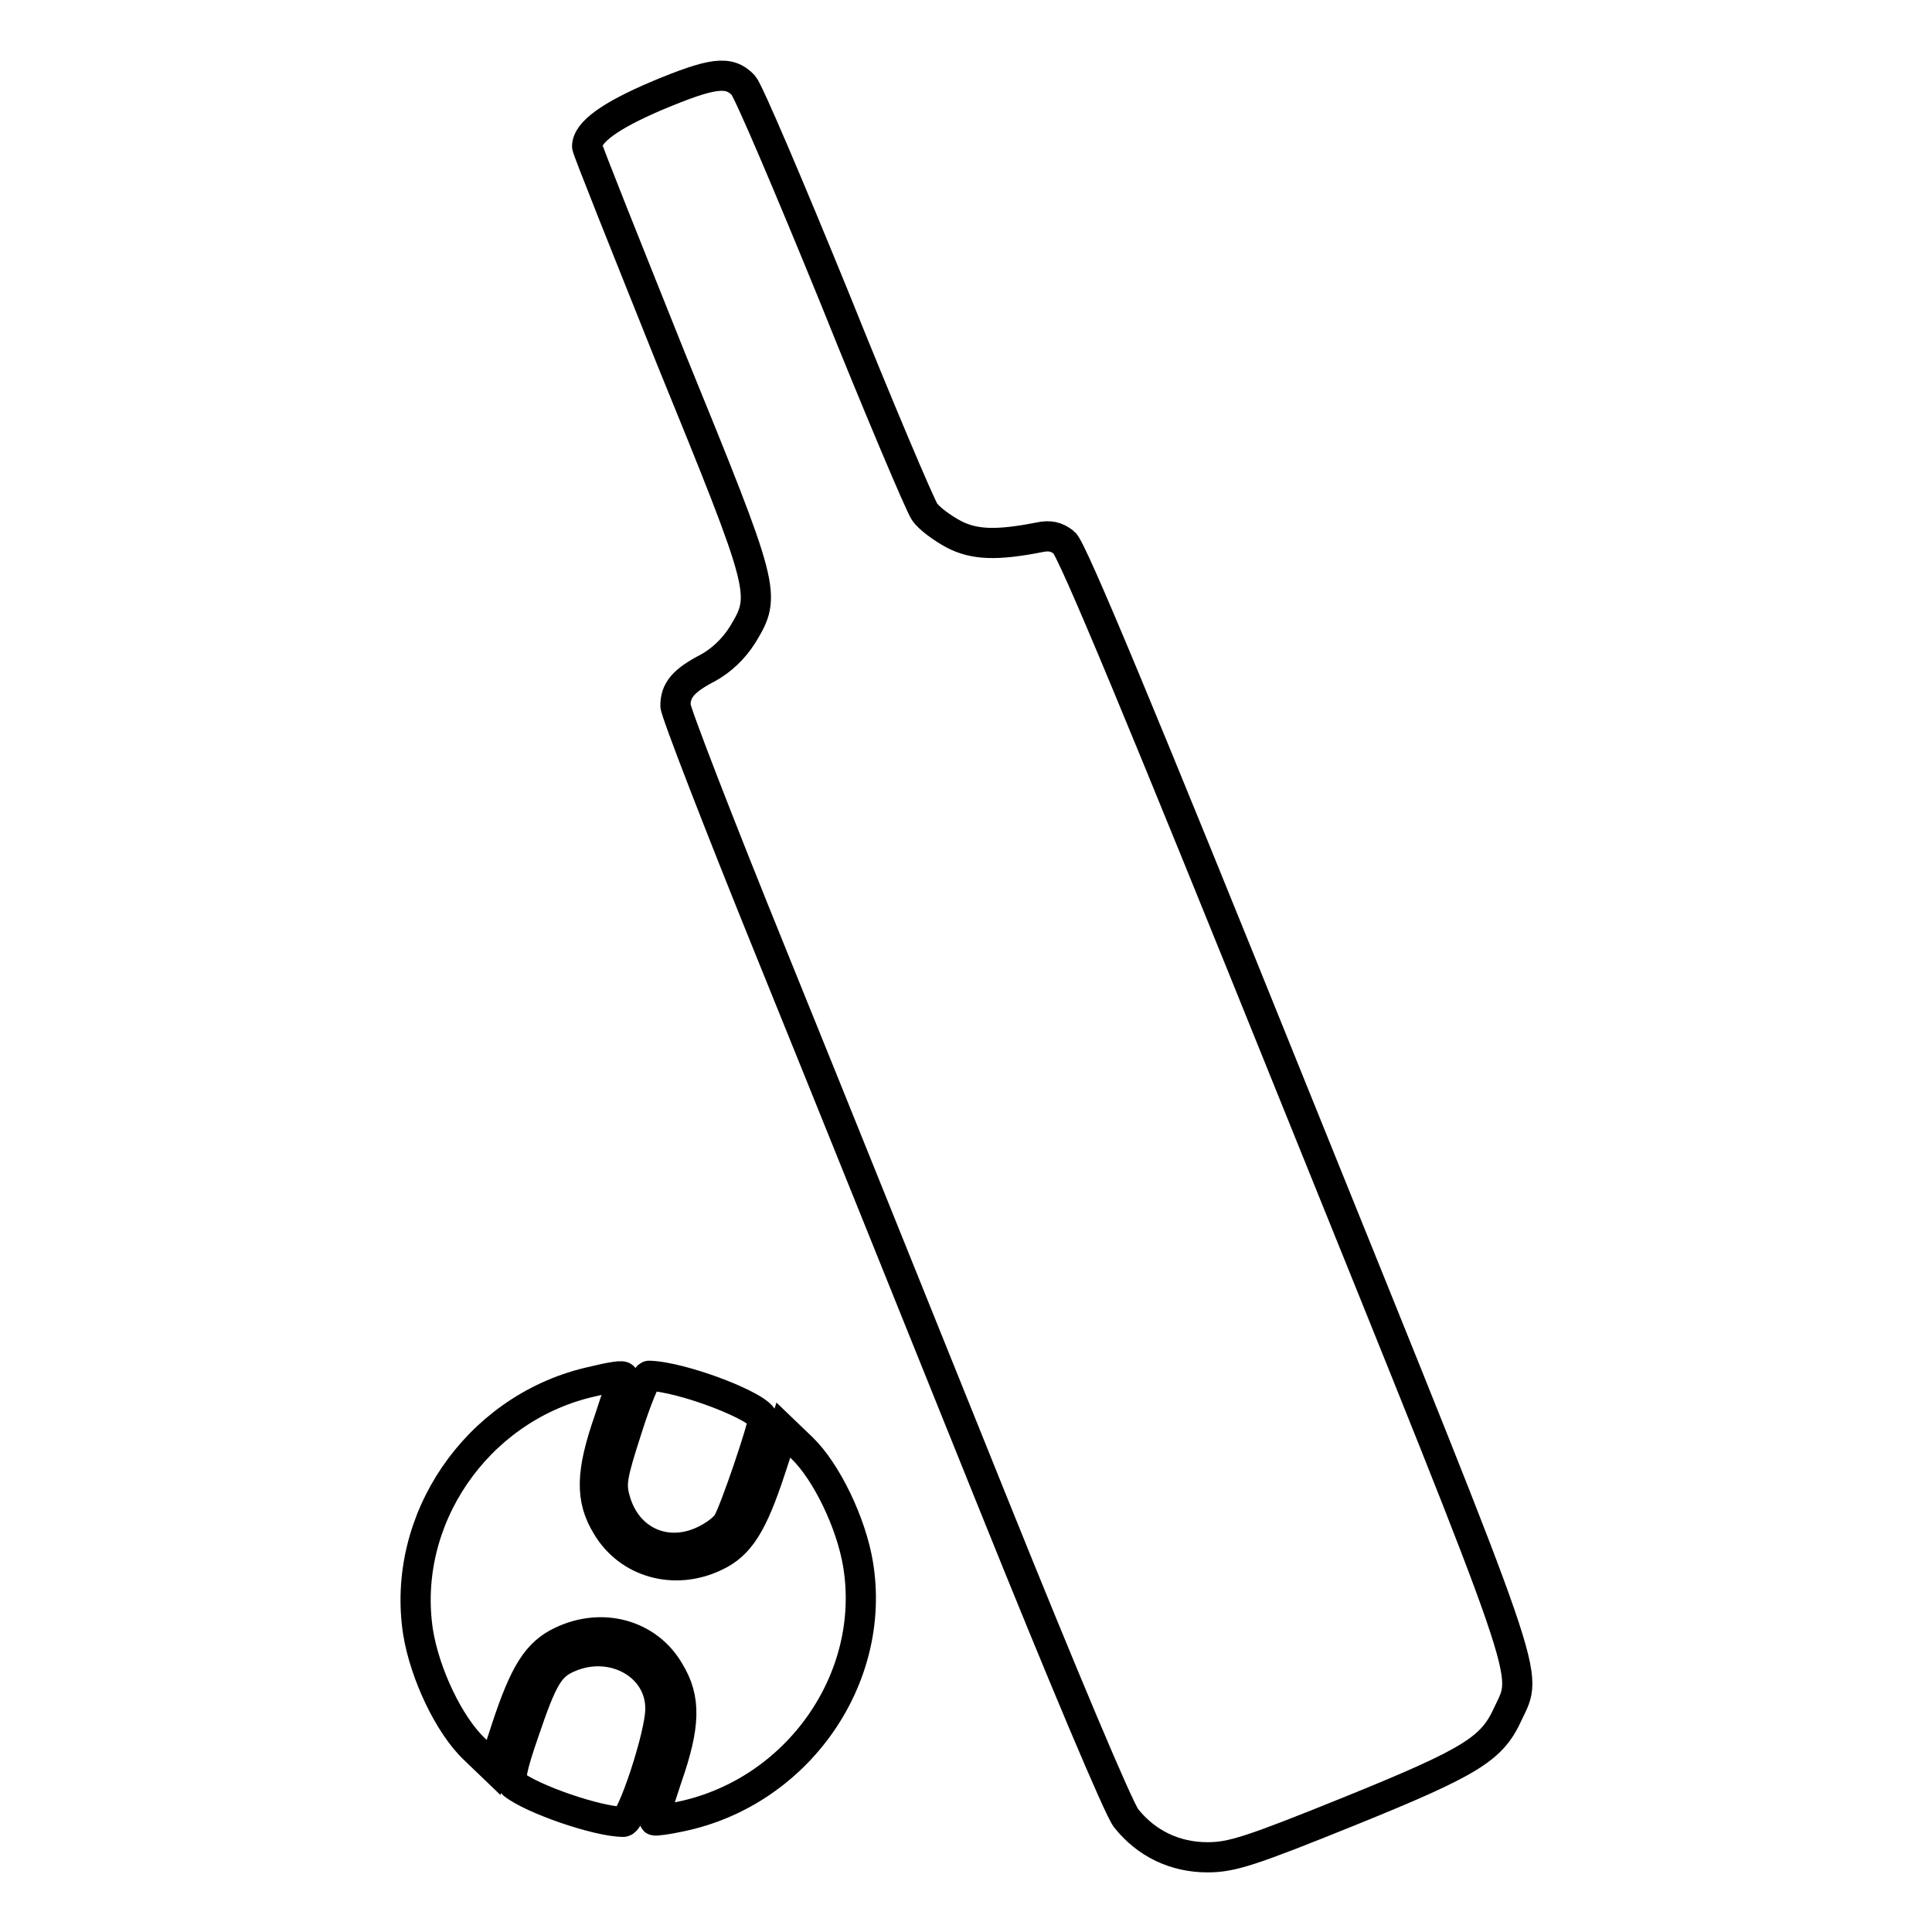 <?xml version="1.0" encoding="utf-8"?>
<!-- Svg Vector Icons : http://www.onlinewebfonts.com/icon -->
<!DOCTYPE svg PUBLIC "-//W3C//DTD SVG 1.1//EN" "http://www.w3.org/Graphics/SVG/1.1/DTD/svg11.dtd">
<svg version="1.1" xmlns="http://www.w3.org/2000/svg" xmlns:xlink="http://www.w3.org/1999/xlink" x="0px" y="0px" viewBox="0 0 256 256" enable-background="new 0 0 256 256" xml:space="preserve">
<g><g><g><path stroke-width="4" fill-opacity="0" stroke="#000000"  d="M87,12.7c-6.1,2.6-9.2,4.8-9.2,6.7c0,0.4,5.1,13.1,11.1,28.1c12.6,30.9,12.7,31.3,9.5,36.6c-1.2,1.9-2.8,3.4-4.6,4.4c-3.3,1.7-4.3,3-4.3,5c0,0.8,5.8,15.8,12.9,33.3c7.1,17.5,20.1,49.8,29,71.9c9.5,23.6,16.8,40.9,17.8,42.2c2.7,3.4,6.5,5.2,10.8,5.2c3.2,0,5.7-0.8,18.8-6.1c16.3-6.6,18.9-8.3,21-12.9c2.7-5.8,3.9-2.3-28.1-81.5C151.5,95.5,142,72.6,141,71.9c-1-0.8-1.9-1-3.3-0.7c-5.6,1.1-8.6,1-11.3-0.4c-1.5-0.8-3.3-2.1-3.9-3c-0.6-0.9-6-13.6-11.9-28.3c-6-14.7-11.4-27.4-12.1-28.2C96.6,9.3,94.4,9.6,87,12.7z"/><path stroke-width="4" fill-opacity="0" stroke="#000000"  d="M77.9,183.2c-14.8,3.6-24.8,18.2-22.5,33.1c0.9,5.5,4.1,12.3,7.5,15.5l2.5,2.4l1.7-5.2c2.4-7.3,4.1-10,7.3-11.5c5.4-2.6,11.5-0.9,14.3,4c2.2,3.6,2.1,7.1-0.3,14c-1,3-1.8,5.6-1.7,5.7c0.1,0.1,1.7-0.1,3.5-0.5c15.4-3.2,26-18.2,23.5-33.4c-0.9-5.5-4.2-12.3-7.4-15.4l-2.5-2.4l-1.7,5.2c-2.4,7.3-4.1,10-7.3,11.5c-5.4,2.6-11.5,0.9-14.4-4c-2.2-3.6-2.1-7.1,0.3-14c1-3.1,1.9-5.6,1.9-5.7C82.6,182.2,81.2,182.4,77.9,183.2z"/><path stroke-width="4" fill-opacity="0" stroke="#000000"  d="M83.1,189.3c-2,6.2-2.2,7.3-1.6,9.4c1.5,5.5,6.8,7.9,11.9,5.4c1.2-0.6,2.5-1.5,3-2.3c0.9-1.4,4.7-12.6,4.7-13.7c0-1.6-10.7-5.7-15.1-5.8C85.6,182.3,84.3,185.5,83.1,189.3z"/><path stroke-width="4" fill-opacity="0" stroke="#000000"  d="M75.4,219.6c-2.6,1.1-3.5,2.6-6,10c-1.6,4.6-1.9,6.3-1.4,6.8c2.5,2,11.2,5,14.6,5c1.1,0,4.9-11.5,4.9-14.9C87.6,220.7,81.2,217.1,75.4,219.6z"/></g></g></g>
</svg>